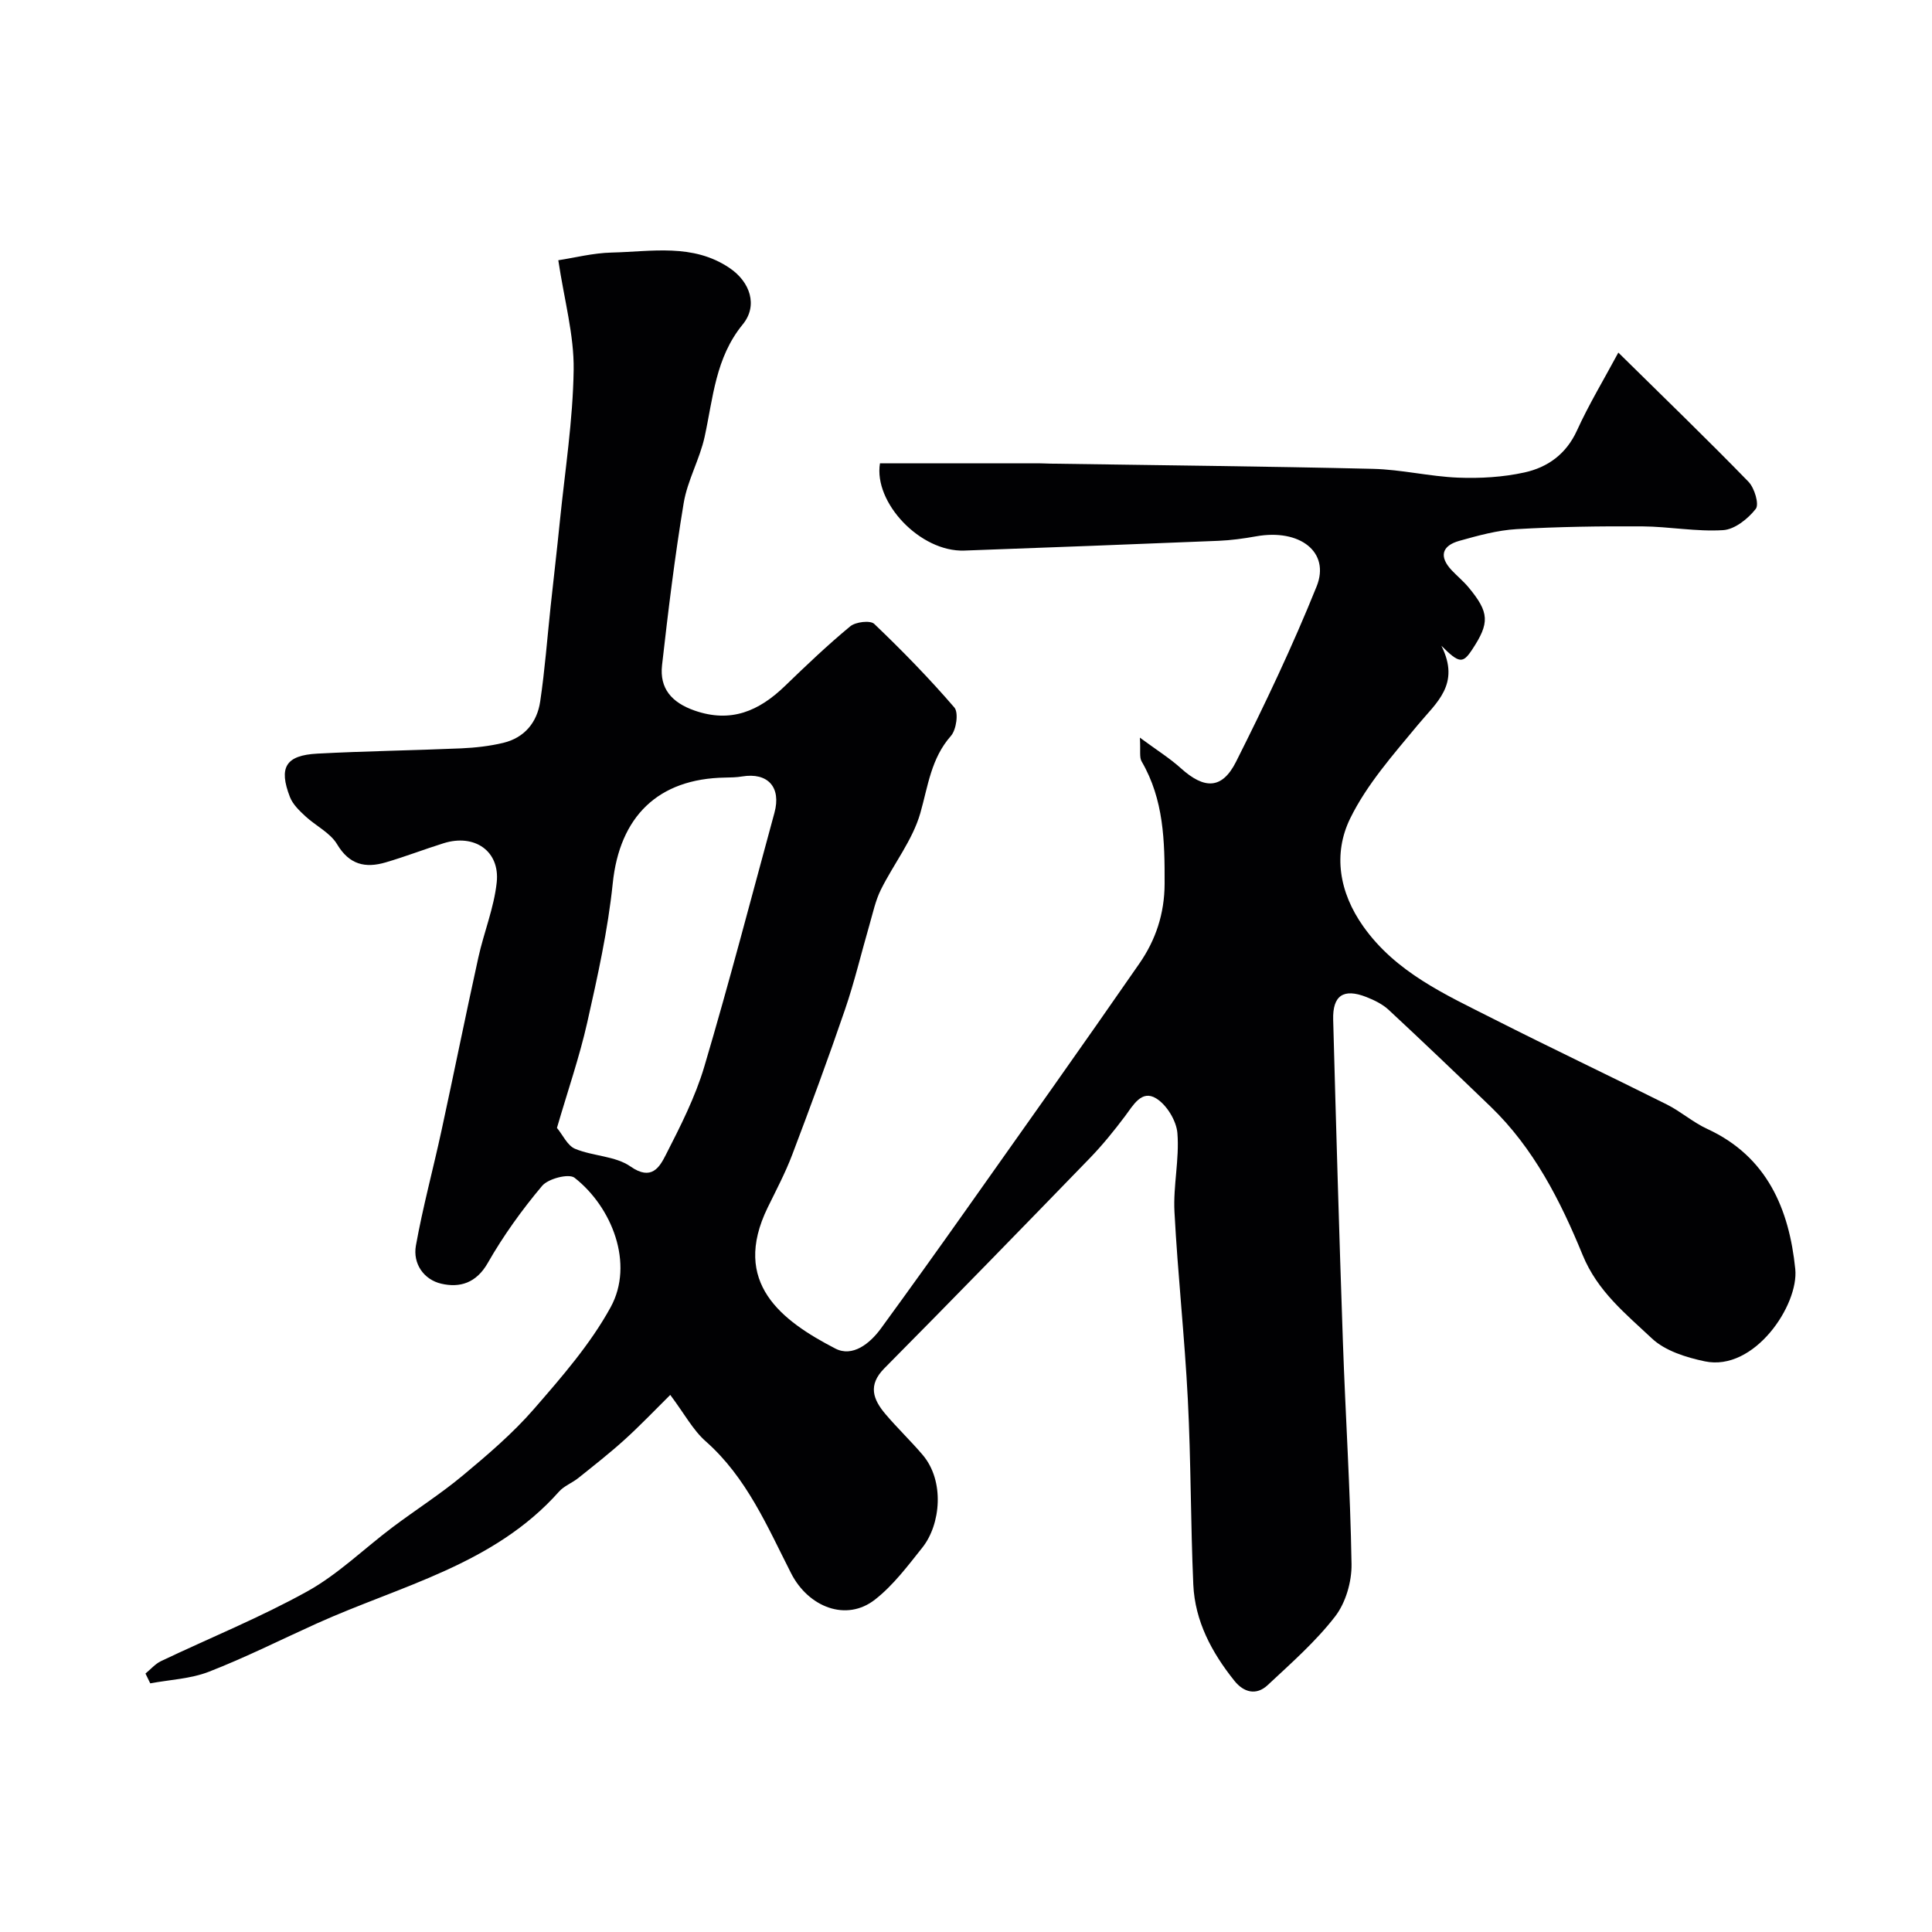 <svg enable-background="new 0 0 400 400" viewBox="0 0 400 400" xmlns="http://www.w3.org/2000/svg"><path d="m115.59 53.88c3.38-.51 7.19-1.5 11.03-1.59 8.28-.19 16.84-1.95 24.45 3.21 4.24 2.87 5.9 7.76 2.71 11.66-5.66 6.91-6.13 15.19-7.89 23.26-1.02 4.67-3.56 9.04-4.34 13.73-1.85 11.13-3.21 22.35-4.48 33.56-.55 4.84 2.01 7.75 6.72 9.4 7.56 2.64 13.36.09 18.7-5.06 4.4-4.25 8.84-8.49 13.55-12.38 1.11-.92 4.15-1.28 4.96-.5 5.78 5.52 11.38 11.26 16.59 17.31.91 1.06.41 4.61-.71 5.88-4.12 4.67-4.73 10.34-6.33 15.96-1.6 5.61-5.52 10.53-8.17 15.87-1.12 2.25-1.65 4.81-2.36 7.26-1.7 5.86-3.1 11.82-5.08 17.59-3.45 10.09-7.15 20.09-10.93 30.06-1.42 3.74-3.31 7.31-5.07 10.91-7.61 15.6 2.94 23.46 14 29.19 3.55 1.84 7.14-.99 9.45-4.16 5.96-8.17 11.86-16.4 17.7-24.66 11.98-16.93 23.99-33.83 35.79-50.87 3.38-4.87 5.22-10.31 5.24-16.54.03-8.82-.15-17.42-4.76-25.33-.5-.86-.19-2.19-.36-4.92 3.52 2.6 6.19 4.26 8.48 6.33 4.86 4.38 8.53 4.42 11.43-1.34 5.98-11.89 11.71-23.95 16.68-36.29 2.87-7.13-3.49-12-12.52-10.38-2.57.46-5.19.82-7.8.93-17.53.72-35.07 1.38-52.61 2.02-9.16.33-18.82-9.97-17.47-18.07h32.77c.83 0 1.66.06 2.5.07 22.27.34 44.54.55 66.8 1.08 5.88.14 11.72 1.58 17.6 1.82 4.57.18 9.29-.09 13.75-1.07 4.79-1.05 8.64-3.78 10.87-8.66 2.45-5.38 5.52-10.47 8.58-16.16 9.68 9.54 18.45 18 26.94 26.74 1.25 1.28 2.26 4.67 1.51 5.62-1.6 2.05-4.35 4.25-6.75 4.4-5.55.35-11.17-.74-16.77-.78-8.66-.05-17.34.07-25.98.57-4 .23-8 1.34-11.89 2.43-3.59 1.01-4.24 3.24-1.57 6.08 1.14 1.21 2.45 2.28 3.51 3.56 4.3 5.19 4.4 7.33.72 12.89-1.91 2.88-2.66 2.9-6.36-.82 4.01 8-1.05 11.77-4.85 16.37-5.09 6.15-10.57 12.32-14.03 19.39-3.58 7.33-2.28 15.31 2.71 22.35 6.75 9.54 16.98 14.1 26.87 19.11 11.93 6.05 24.02 11.77 35.98 17.76 2.91 1.46 5.43 3.71 8.37 5.06 12.43 5.73 16.96 16.64 18.22 29.01.76 7.44-8.47 21.27-18.73 19.11-3.86-.81-8.22-2.17-10.96-4.75-5.41-5.1-11.25-9.72-14.35-17.31-4.57-11.16-10.12-22.09-19.06-30.7-6.98-6.72-13.98-13.41-21.08-20.01-1.28-1.19-3-2.02-4.65-2.67-4.7-1.83-6.98-.32-6.84 4.71.6 22.2 1.24 44.41 2.01 66.6.53 15.37 1.54 30.73 1.79 46.1.06 3.64-1.2 8-3.39 10.84-4.04 5.23-9.12 9.69-13.99 14.24-2.33 2.17-4.93 1.52-6.87-.91-4.68-5.84-8.17-12.33-8.51-19.92-.56-12.76-.48-25.54-1.13-38.29-.66-12.98-2.09-25.92-2.77-38.9-.28-5.4 1.04-10.89.61-16.26-.2-2.57-2.21-5.87-4.4-7.21-3.01-1.85-4.74 1.41-6.45 3.69-2.27 3.02-4.67 5.98-7.29 8.69-14.12 14.56-28.26 29.1-42.54 43.51-3.48 3.51-2.3 6.48.25 9.49 2.46 2.9 5.22 5.53 7.68 8.42 4.6 5.4 3.75 14.41-.05 19.19-3.02 3.79-6.02 7.81-9.79 10.76-5.99 4.71-13.84 1.53-17.38-5.41-4.93-9.68-9.2-19.85-17.7-27.35-2.63-2.32-4.37-5.65-7.33-9.6-3.39 3.35-6.34 6.46-9.51 9.32-3.05 2.76-6.31 5.31-9.53 7.89-1.27 1.02-2.95 1.63-4 2.82-13.45 15.14-32.77 19.45-50.16 27.3-7.44 3.36-14.74 7.04-22.33 9.99-3.78 1.47-8.07 1.64-12.13 2.4-.33-.68-.66-1.36-.99-2.03 1.06-.87 2-1.98 3.19-2.56 10.12-4.82 20.56-9.04 30.34-14.47 6.37-3.54 11.74-8.84 17.62-13.26 4.83-3.63 9.96-6.89 14.59-10.75 5.13-4.28 10.28-8.67 14.65-13.69 5.78-6.65 11.71-13.45 15.91-21.1 4.95-9.02.26-20.78-7.47-26.82-1.18-.92-5.45.18-6.71 1.68-4.18 4.97-8.03 10.32-11.25 15.96-2.38 4.18-5.8 5.18-9.61 4.3-3.65-.84-5.94-4.16-5.27-7.9 1.43-7.98 3.57-15.83 5.29-23.77 2.59-11.94 5-23.91 7.63-35.84 1.15-5.23 3.25-10.31 3.81-15.58.69-6.51-4.61-10.11-10.99-8.11-4.03 1.26-7.97 2.79-12.01 3.97-4.19 1.23-7.51.5-10.05-3.76-1.43-2.39-4.42-3.8-6.57-5.8-1.24-1.15-2.6-2.45-3.19-3.97-2.38-6.14-.88-8.64 5.66-8.99 9.92-.53 19.86-.66 29.78-1.09 2.93-.13 5.89-.46 8.73-1.14 4.4-1.06 7-4.25 7.64-8.56.97-6.52 1.46-13.11 2.16-19.68.63-5.87 1.32-11.73 1.91-17.61 1.06-10.46 2.71-20.91 2.86-31.39.1-7.18-1.94-14.41-3.18-22.68zm-.28 179.64c1.22 1.47 2.17 3.67 3.76 4.33 3.71 1.54 8.34 1.47 11.47 3.66 4.35 3.04 6.01.14 7.3-2.39 3.03-5.93 6.11-11.98 7.99-18.33 5.16-17.41 9.73-34.99 14.51-52.51 1.45-5.3-1.37-8.41-6.72-7.52-1.14.19-2.31.21-3.47.23-13.98.21-21.87 8.14-23.29 21.91-1 9.68-3.14 19.28-5.28 28.8-1.6 7.11-4 14.04-6.27 21.82z" fill="#010103"/></svg>